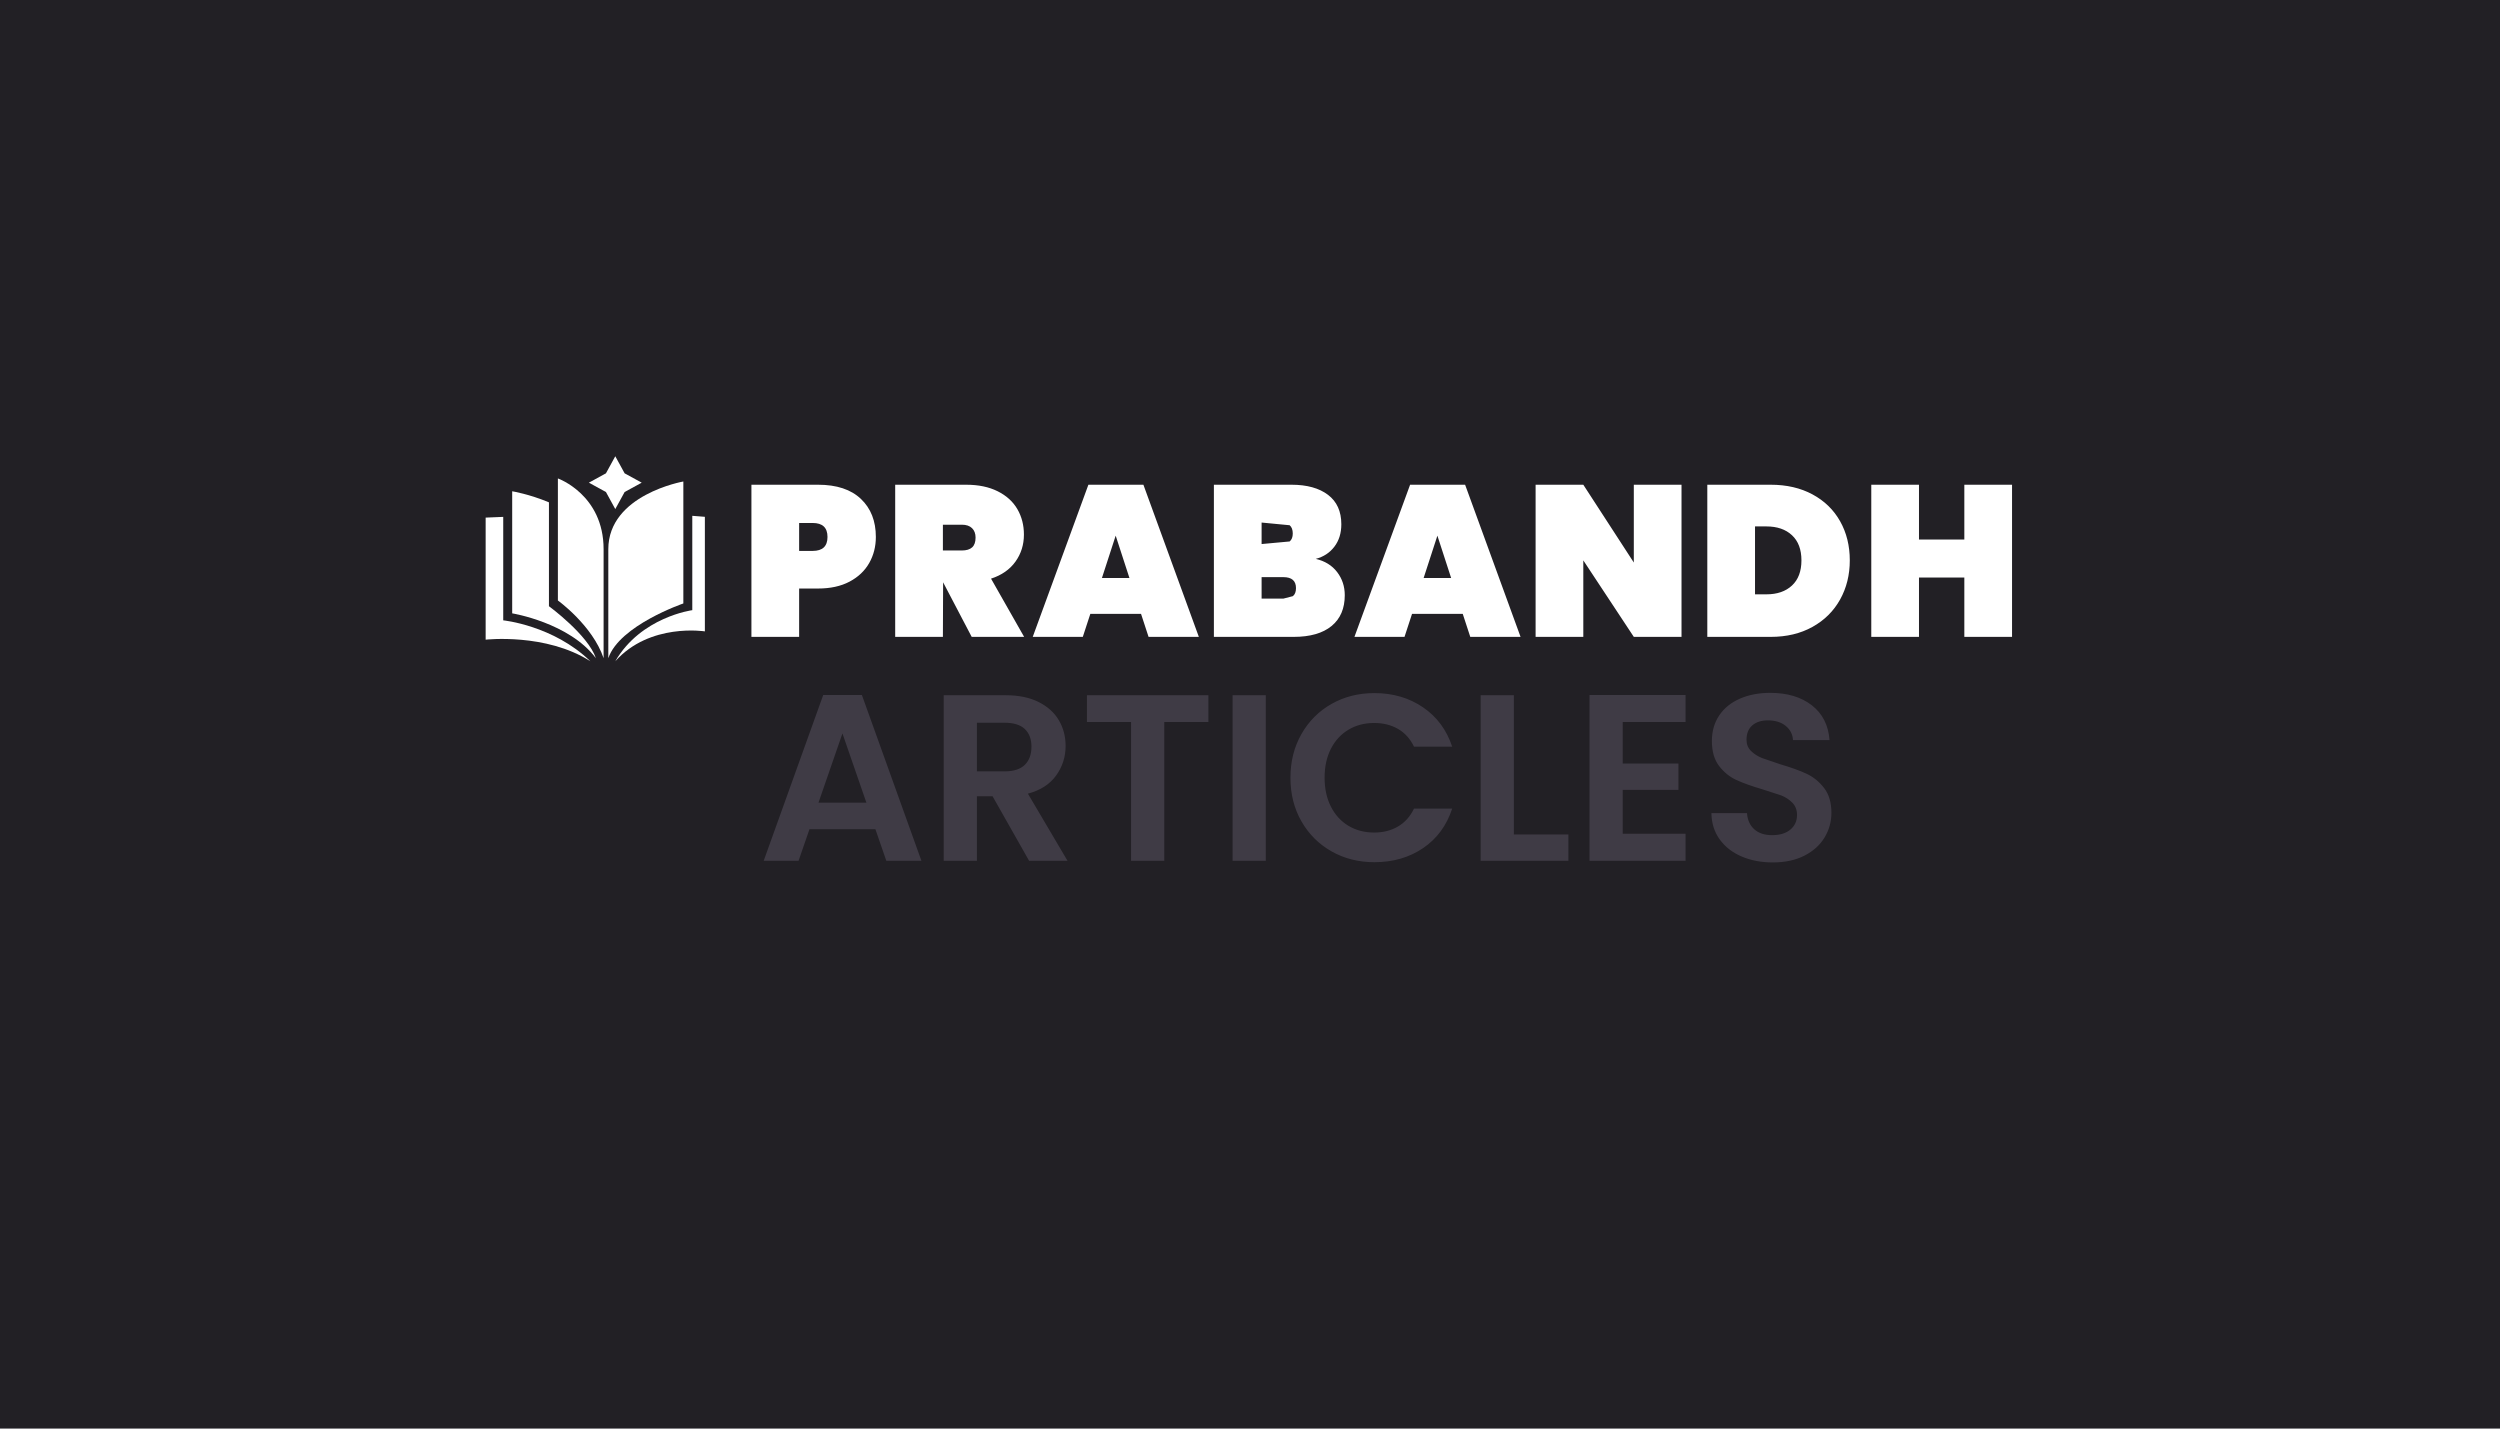 <?xml version="1.0" encoding="UTF-8"?>
<!-- Generated by Pixelmator Pro 3.6.12 -->
<svg width="1792" height="1024" viewBox="0 0 1792 1024" xmlns="http://www.w3.org/2000/svg">
    <path id="Rectangle" fill="#222025" fill-rule="evenodd" stroke="none" d="M -81 1115 L 1863 1115 L 1863 -71 L -81 -71 Z"/>
    <g id="Group">
        <path id="ARTICLES" fill="#3f3b45" fill-rule="evenodd" stroke="none" d="M 1270.77 618.19 C 1262.497 618.19 1255.045 616.773 1248.415 613.94 C 1241.785 611.107 1236.543 607.027 1232.69 601.7 C 1228.837 596.373 1226.853 590.083 1226.74 582.83 L 1252.24 582.83 C 1252.58 587.703 1254.308 591.557 1257.425 594.39 C 1260.542 597.223 1264.82 598.64 1270.26 598.64 C 1275.813 598.64 1280.177 597.308 1283.35 594.645 C 1286.523 591.982 1288.11 588.497 1288.11 584.19 C 1288.11 580.677 1287.033 577.787 1284.88 575.52 C 1282.727 573.253 1280.035 571.468 1276.805 570.165 L 1263.46 565.83 C 1255.753 563.563 1249.492 561.325 1244.675 559.115 C 1239.858 556.905 1235.722 553.562 1232.265 549.085 C 1228.808 544.608 1227.08 538.63 1227.08 531.15 C 1227.08 524.123 1228.837 518.003 1232.35 512.79 C 1235.863 507.577 1240.793 503.582 1247.14 500.805 C 1253.487 498.028 1260.74 496.64 1268.9 496.64 C 1281.14 496.64 1291.085 499.615 1298.735 505.565 C 1306.385 511.515 1310.607 519.817 1311.4 530.47 L 1285.22 530.47 C 1284.993 526.39 1283.265 523.018 1280.035 520.355 C 1276.805 517.692 1272.527 516.36 1267.2 516.36 C 1262.553 516.36 1258.842 517.55 1256.065 519.93 C 1253.288 522.31 1251.9 525.767 1251.9 530.3 C 1251.9 533.473 1252.948 536.108 1255.045 538.205 C 1257.142 540.302 1259.748 542.002 1262.865 543.305 L 1276.04 547.81 C 1283.747 550.077 1290.037 552.343 1294.91 554.61 C 1299.783 556.877 1303.977 560.277 1307.49 564.81 C 1311.003 569.343 1312.76 575.293 1312.76 582.66 C 1312.76 589.007 1311.117 594.9 1307.83 600.34 C 1304.543 605.78 1299.727 610.115 1293.38 613.345 C 1287.033 616.575 1279.497 618.19 1270.77 618.19 Z M 1163.16 517.55 L 1163.16 547.3 L 1203.11 547.3 L 1203.11 566.17 L 1163.16 566.17 L 1163.16 597.62 L 1208.21 597.62 L 1208.21 617 L 1139.36 617 L 1139.36 498.17 L 1208.21 498.17 L 1208.21 517.55 Z M 1085.13 598.13 L 1124.23 598.13 L 1124.23 617 L 1061.33 617 L 1061.33 498.34 L 1085.13 498.34 Z M 924.99 557.5 C 924.99 545.827 927.625 535.372 932.895 526.135 C 938.165 516.898 945.362 509.702 954.485 504.545 C 963.608 499.388 973.837 496.81 985.17 496.81 C 998.43 496.81 1010.047 500.21 1020.02 507.01 C 1029.993 513.81 1036.963 523.217 1040.93 535.23 L 1013.56 535.23 C 1010.84 529.563 1007.015 525.313 1002.085 522.48 C 997.155 519.647 991.46 518.23 985 518.23 C 978.087 518.23 971.938 519.845 966.555 523.075 C 961.172 526.305 956.978 530.867 953.975 536.76 C 950.972 542.653 949.47 549.567 949.47 557.5 C 949.47 565.32 950.972 572.205 953.975 578.155 C 956.978 584.105 961.172 588.695 966.555 591.925 C 971.938 595.155 978.087 596.77 985 596.77 C 991.46 596.77 997.155 595.325 1002.085 592.435 C 1007.015 589.545 1010.84 585.267 1013.56 579.6 L 1040.93 579.6 C 1036.963 591.727 1030.022 601.162 1020.105 607.905 C 1010.188 614.648 998.543 618.02 985.17 618.02 C 973.837 618.02 963.608 615.442 954.485 610.285 C 945.362 605.128 938.165 597.96 932.895 588.78 C 927.625 579.6 924.99 569.173 924.99 557.5 Z M 907.31 498.34 L 907.31 617 L 883.51 617 L 883.51 498.34 Z M 866.17 498.34 L 866.17 517.55 L 834.55 517.55 L 834.55 617 L 810.75 617 L 810.75 517.55 L 779.13 517.55 L 779.13 498.34 Z M 737.65 617 L 711.47 570.76 L 700.25 570.76 L 700.25 617 L 676.45 617 L 676.45 498.34 L 720.99 498.34 C 730.17 498.34 737.99 499.955 744.45 503.185 C 750.91 506.415 755.755 510.778 758.985 516.275 C 762.215 521.772 763.83 527.92 763.83 534.72 C 763.83 542.54 761.563 549.595 757.03 555.885 C 752.497 562.175 745.753 566.51 736.8 568.89 L 765.19 617 Z M 700.25 552.91 L 720.14 552.91 C 726.6 552.91 731.417 551.352 734.59 548.235 C 737.763 545.118 739.35 540.783 739.35 535.23 C 739.35 529.79 737.763 525.568 734.59 522.565 C 731.417 519.562 726.6 518.06 720.14 518.06 L 700.25 518.06 Z M 627.49 594.39 L 580.23 594.39 L 572.41 617 L 547.42 617 L 590.09 498.17 L 617.8 498.17 L 660.47 617 L 635.31 617 Z M 621.03 575.35 L 603.86 525.71 L 586.69 575.35 Z"/>
        <g id="prabandhlogo">
            <g id="Group-copy">
                <path id="Path" fill="#ffffff" stroke="none" d="M 360.717 444.661 L 360.717 370.503 L 348.112 371.017 L 348.112 458.52 C 348.112 458.52 391.283 453.601 423.193 474 C 396.649 448.235 360.717 444.661 360.717 444.661 Z"/>
                <path id="path1" fill="#ffffff" stroke="none" d="M 393.485 434.547 L 393.485 360.073 C 379.323 354.139 367.139 352.148 367.139 352.148 L 367.139 439.65 C 367.139 439.65 408.082 446.309 427.149 471.824 C 421.544 455.118 393.498 434.547 393.498 434.547 Z"/>
                <path id="path2" fill="#ffffff" stroke="none" d="M 399.893 342.931 L 399.893 430.433 C 399.893 430.433 424.67 448.235 432.66 471.785 L 432.66 393.658 C 432.66 354.535 399.893 342.944 399.893 342.944 Z"/>
                <path id="path3" fill="#ffffff" stroke="none" d="M 496.233 437.369 L 496.233 369.738 L 505.252 370.45 L 505.252 452.573 C 505.252 452.573 465.813 446.257 441.023 474 C 459.47 442.222 496.233 437.369 496.233 437.369 Z"/>
                <path id="path4" fill="#ffffff" stroke="none" d="M 489.824 345.133 L 489.824 432.556 C 489.824 432.556 444.029 448.235 436.039 471.785 L 436.039 393.658 C 436.039 354.535 489.824 345.133 489.824 345.133 Z"/>
                <path id="path5" fill="#ffffff" stroke="none" d="M 441.036 327.042 L 447.735 339.279 L 459.971 345.977 L 447.735 352.676 L 441.036 364.912 L 434.338 352.676 L 422.101 345.977 L 434.338 339.279 L 441.036 327.042 Z"/>
            </g>
            <path id="PRABANDH" fill="#ffffff" fill-rule="evenodd" stroke="none" d="M 1442.231 347.454 L 1442.231 456.516 L 1408.034 456.516 L 1408.034 414 L 1375.531 414 L 1375.531 456.516 L 1341.334 456.516 L 1341.334 347.454 L 1375.531 347.454 L 1375.531 386.735 L 1408.034 386.735 L 1408.034 347.454 Z M 1269.242 347.454 C 1280.641 347.454 1290.628 349.764 1299.203 354.386 C 1307.778 359.007 1314.376 365.425 1318.998 373.641 C 1323.619 381.857 1325.93 391.202 1325.93 401.677 C 1325.93 412.049 1323.619 421.394 1318.998 429.713 C 1314.376 438.031 1307.778 444.578 1299.203 449.353 C 1290.628 454.128 1280.641 456.516 1269.242 456.516 L 1223.799 456.516 L 1223.799 347.454 L 1269.242 347.454 Z M 1266.161 426.016 C 1273.863 426.016 1279.974 423.91 1284.492 419.7 C 1289.011 415.489 1291.27 409.482 1291.27 401.677 C 1291.27 393.872 1289.011 387.864 1284.492 383.654 C 1279.974 379.443 1273.863 377.338 1266.161 377.338 L 1257.997 377.338 L 1257.997 426.016 L 1266.161 426.016 Z M 1205.314 456.516 L 1171.117 456.516 L 1134.917 401.677 L 1134.917 456.516 L 1100.72 456.516 L 1100.72 347.454 L 1134.917 347.454 L 1171.117 403.217 L 1171.117 347.454 L 1205.314 347.454 Z M 1048.499 440.033 L 1012.145 440.033 L 1006.754 456.516 L 970.862 456.516 L 1010.759 347.454 L 1050.194 347.454 L 1089.937 456.516 L 1053.891 456.516 Z M 1040.181 414.308 L 1030.322 383.962 L 1020.464 414.308 Z M 943.134 400.599 C 949.707 402.139 954.816 405.297 958.462 410.072 C 962.107 414.847 963.93 420.367 963.93 426.632 C 963.93 436.182 960.772 443.551 954.457 448.737 C 948.141 453.923 939.078 456.516 927.268 456.516 L 870.118 456.516 L 870.118 347.454 L 925.728 347.454 C 936.819 347.454 945.548 349.867 951.915 354.694 C 958.282 359.521 961.465 366.555 961.465 375.798 C 961.465 382.165 959.797 387.531 956.459 391.895 C 953.121 396.26 948.68 399.161 943.134 400.599 Z M 904.316 389.97 L 924.418 388.121 C 925.907 386.889 926.652 384.989 926.652 382.422 C 926.652 379.751 925.907 377.775 924.418 376.491 L 904.316 374.565 Z M 919.874 429.096 L 926.729 427.325 C 928.218 426.144 928.962 424.218 928.962 421.548 C 928.962 416.311 925.933 413.692 919.874 413.692 L 904.316 413.692 L 904.316 429.096 L 919.874 429.096 Z M 817.898 440.033 L 781.544 440.033 L 776.152 456.516 L 740.261 456.516 L 780.158 347.454 L 819.592 347.454 L 859.335 456.516 L 823.289 456.516 Z M 809.58 414.308 L 799.721 383.962 L 789.862 414.308 Z M 696.513 456.516 L 676.025 417.389 L 675.871 456.516 L 641.674 456.516 L 641.674 347.454 L 692.507 347.454 C 701.339 347.454 708.887 349.02 715.152 352.152 C 721.416 355.284 726.114 359.546 729.247 364.938 C 732.379 370.329 733.945 376.414 733.945 383.192 C 733.945 390.483 731.917 396.953 727.86 402.601 C 723.804 408.249 717.976 412.306 710.376 414.77 L 734.099 456.516 Z M 675.871 394.591 L 689.427 394.591 C 692.713 394.591 695.178 393.846 696.821 392.357 C 698.464 390.868 699.285 388.532 699.285 385.348 C 699.285 382.473 698.438 380.214 696.744 378.57 C 695.049 376.927 692.61 376.106 689.427 376.106 L 675.871 376.106 Z M 627.81 384.886 C 627.81 391.767 626.218 398.005 623.034 403.602 C 619.851 409.199 615.153 413.641 608.94 416.927 C 602.726 420.213 595.204 421.856 586.372 421.856 L 572.817 421.856 L 572.817 456.516 L 538.619 456.516 L 538.619 347.454 L 586.372 347.454 C 599.723 347.454 609.966 350.843 617.104 357.621 C 624.241 364.399 627.81 373.487 627.81 384.886 Z M 582.521 394.899 C 589.607 394.899 593.15 391.561 593.15 384.886 C 593.15 378.211 589.607 374.873 582.521 374.873 L 572.817 374.873 L 572.817 394.899 L 582.521 394.899 Z"/>
        </g>
    </g>
</svg>
